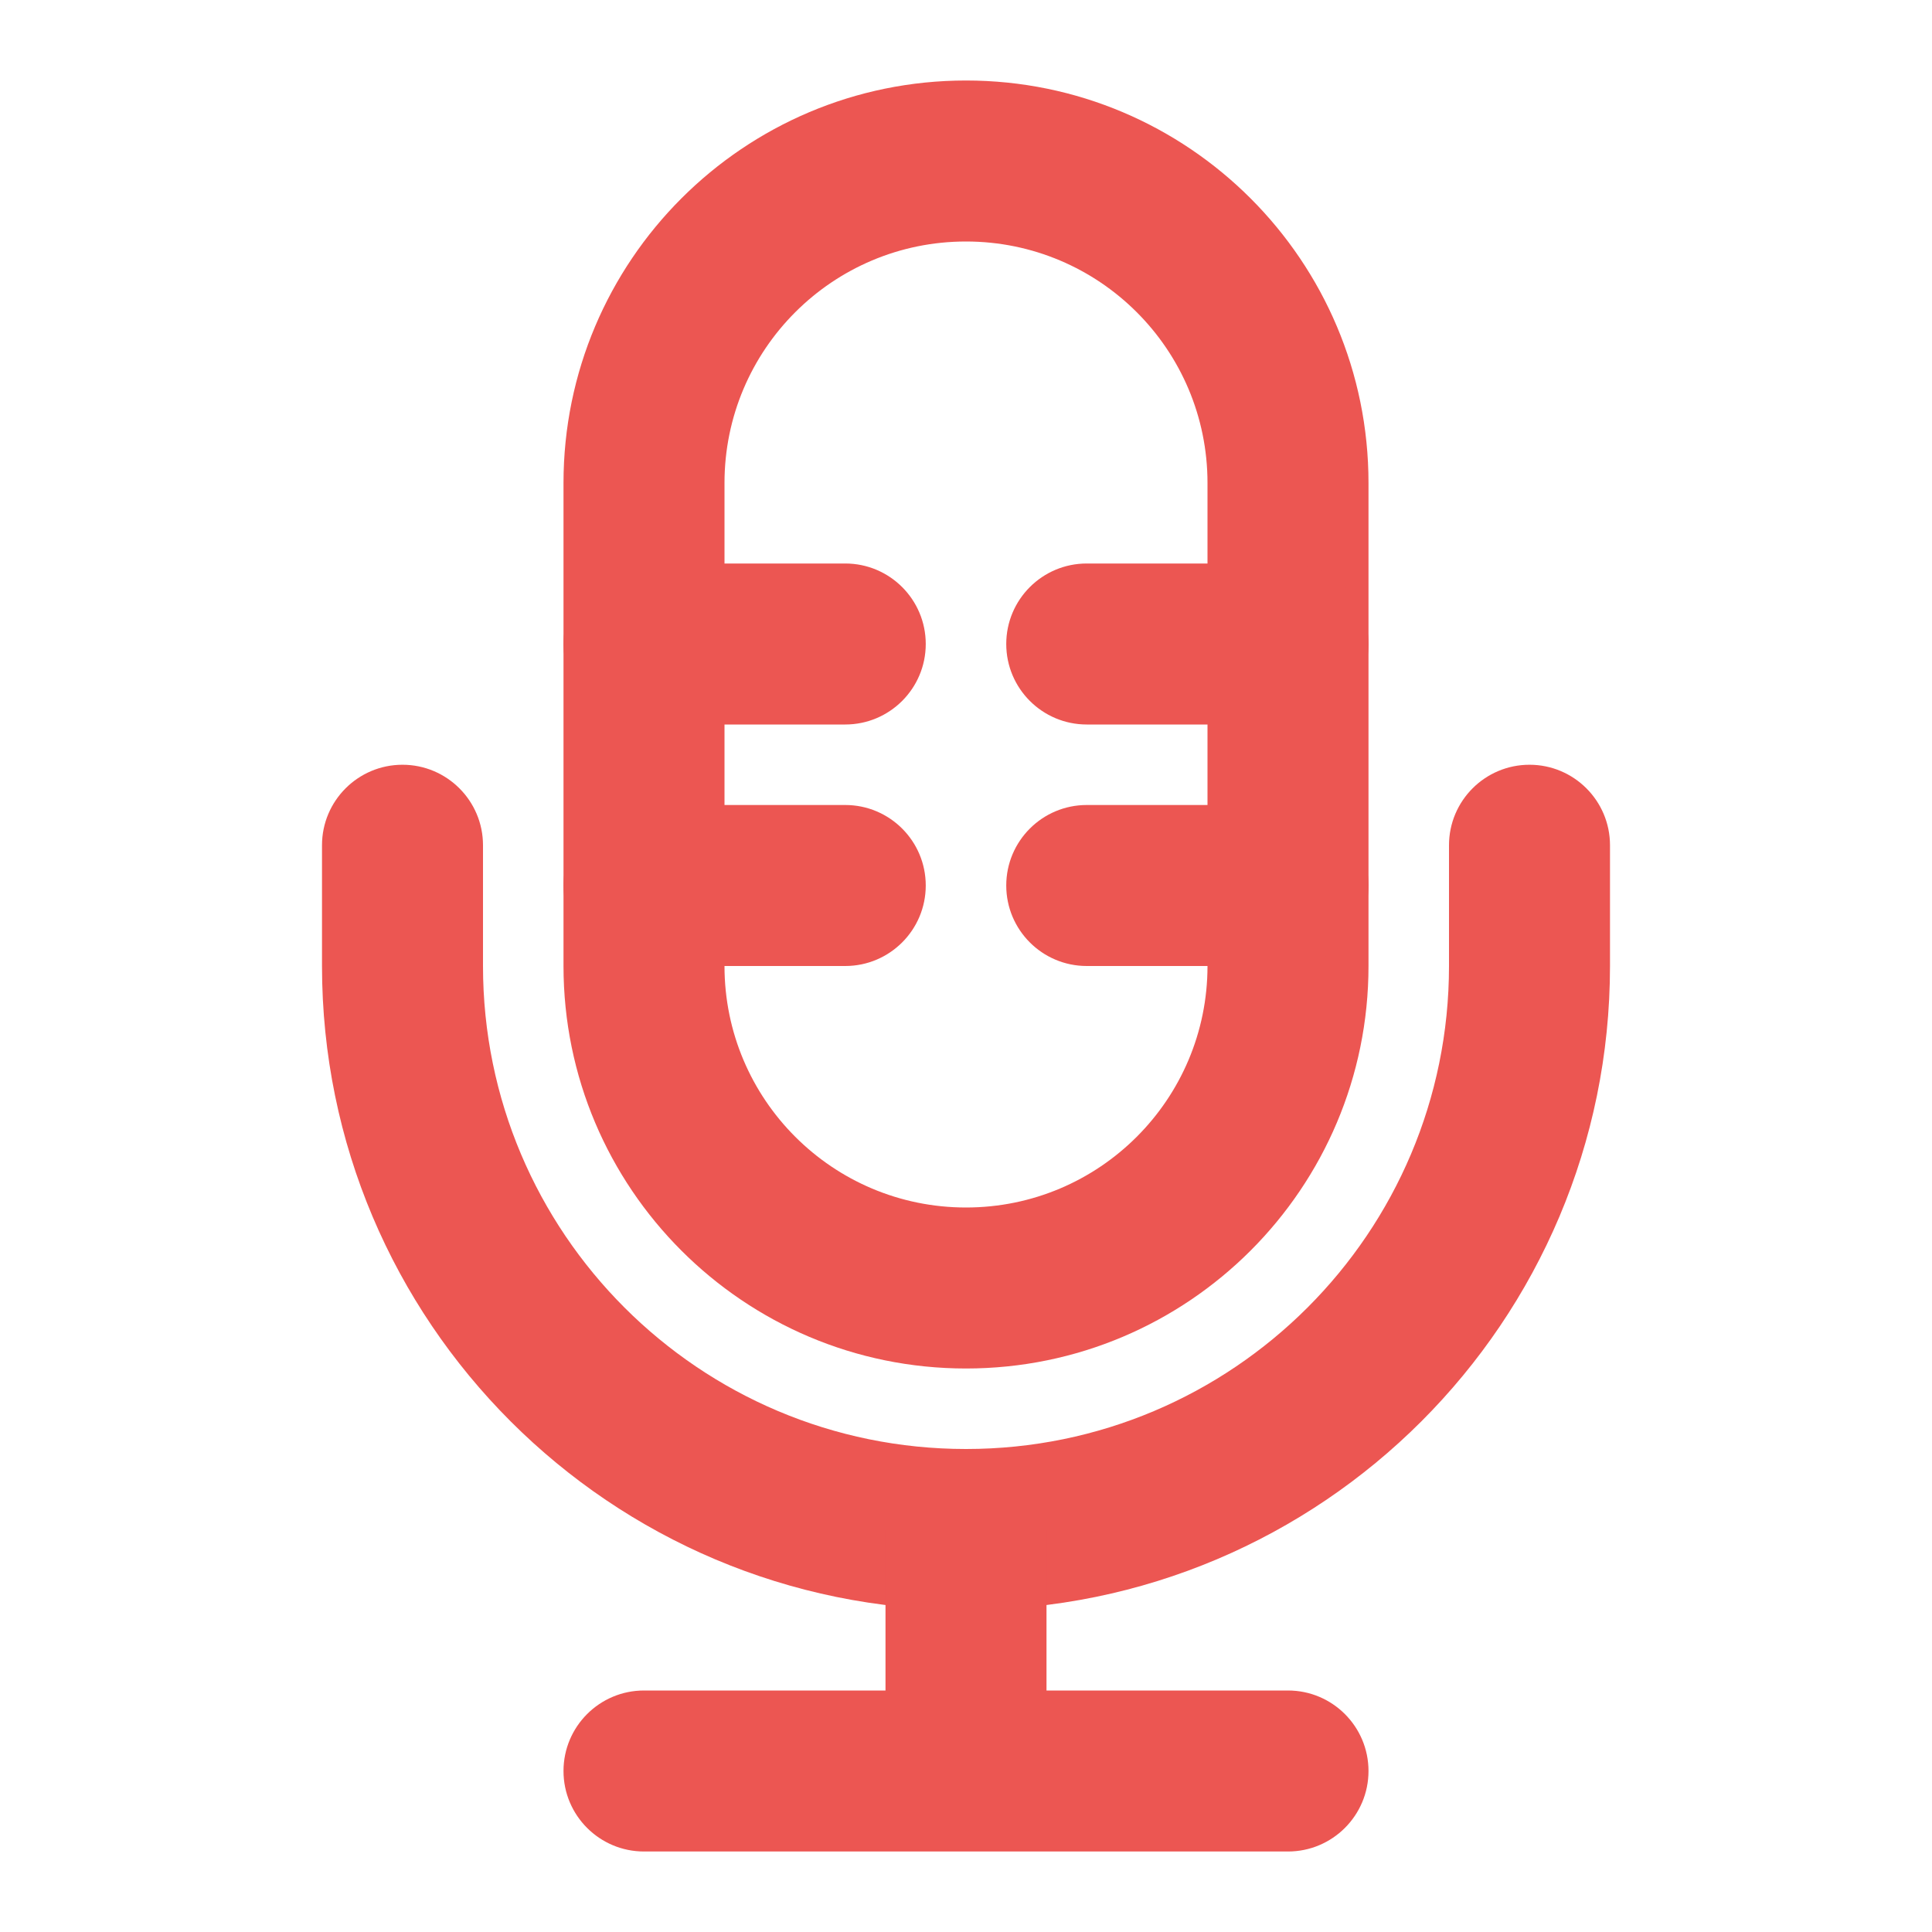 <?xml version="1.0" encoding="UTF-8"?> <svg xmlns="http://www.w3.org/2000/svg" width="24" height="24" viewBox="0 0 24 24" fill="none"><path fill-rule="evenodd" clip-rule="evenodd" d="M12 3C10.343 3 9 4.343 9 6V12C9 13.657 10.343 15 12 15C13.657 15 15 13.657 15 12V6C15 4.343 13.657 3 12 3ZM7 6C7 3.239 9.239 1 12 1C14.761 1 17 3.239 17 6V12C17 14.761 14.761 17 12 17C9.239 17 7 14.761 7 12V6Z" fill="#EC5652"></path><path fill-rule="evenodd" clip-rule="evenodd" d="M5 9.5C5.552 9.5 6 9.948 6 10.5V12C6 15.314 8.686 18 12 18C15.314 18 18 15.314 18 12V10.5C18 9.948 18.448 9.5 19 9.5C19.552 9.5 20 9.948 20 10.5V12C20 16.418 16.418 20 12 20C7.582 20 4 16.418 4 12V10.5C4 9.948 4.448 9.5 5 9.5Z" fill="#EC5652"></path><path fill-rule="evenodd" clip-rule="evenodd" d="M7 8C7 7.448 7.448 7 8 7H10.5C11.052 7 11.5 7.448 11.5 8C11.5 8.552 11.052 9 10.5 9H8C7.448 9 7 8.552 7 8Z" fill="#EC5652"></path><path fill-rule="evenodd" clip-rule="evenodd" d="M12.5 8C12.5 7.448 12.948 7 13.5 7H16C16.552 7 17 7.448 17 8C17 8.552 16.552 9 16 9H13.5C12.948 9 12.5 8.552 12.5 8Z" fill="#EC5652"></path><path fill-rule="evenodd" clip-rule="evenodd" d="M7 11C7 10.448 7.448 10 8 10H10.5C11.052 10 11.5 10.448 11.5 11C11.5 11.552 11.052 12 10.5 12H8C7.448 12 7 11.552 7 11Z" fill="#EC5652"></path><path fill-rule="evenodd" clip-rule="evenodd" d="M12.5 11C12.5 10.448 12.948 10 13.5 10H16C16.552 10 17 10.448 17 11C17 11.552 16.552 12 16 12H13.5C12.948 12 12.5 11.552 12.5 11Z" fill="#EC5652"></path><path fill-rule="evenodd" clip-rule="evenodd" d="M11 22V19H13V22H11Z" fill="#EC5652"></path><path fill-rule="evenodd" clip-rule="evenodd" d="M7 22C7 21.448 7.448 21 8 21H16C16.552 21 17 21.448 17 22C17 22.552 16.552 23 16 23H8C7.448 23 7 22.552 7 22Z" fill="#EC5652"></path></svg> 